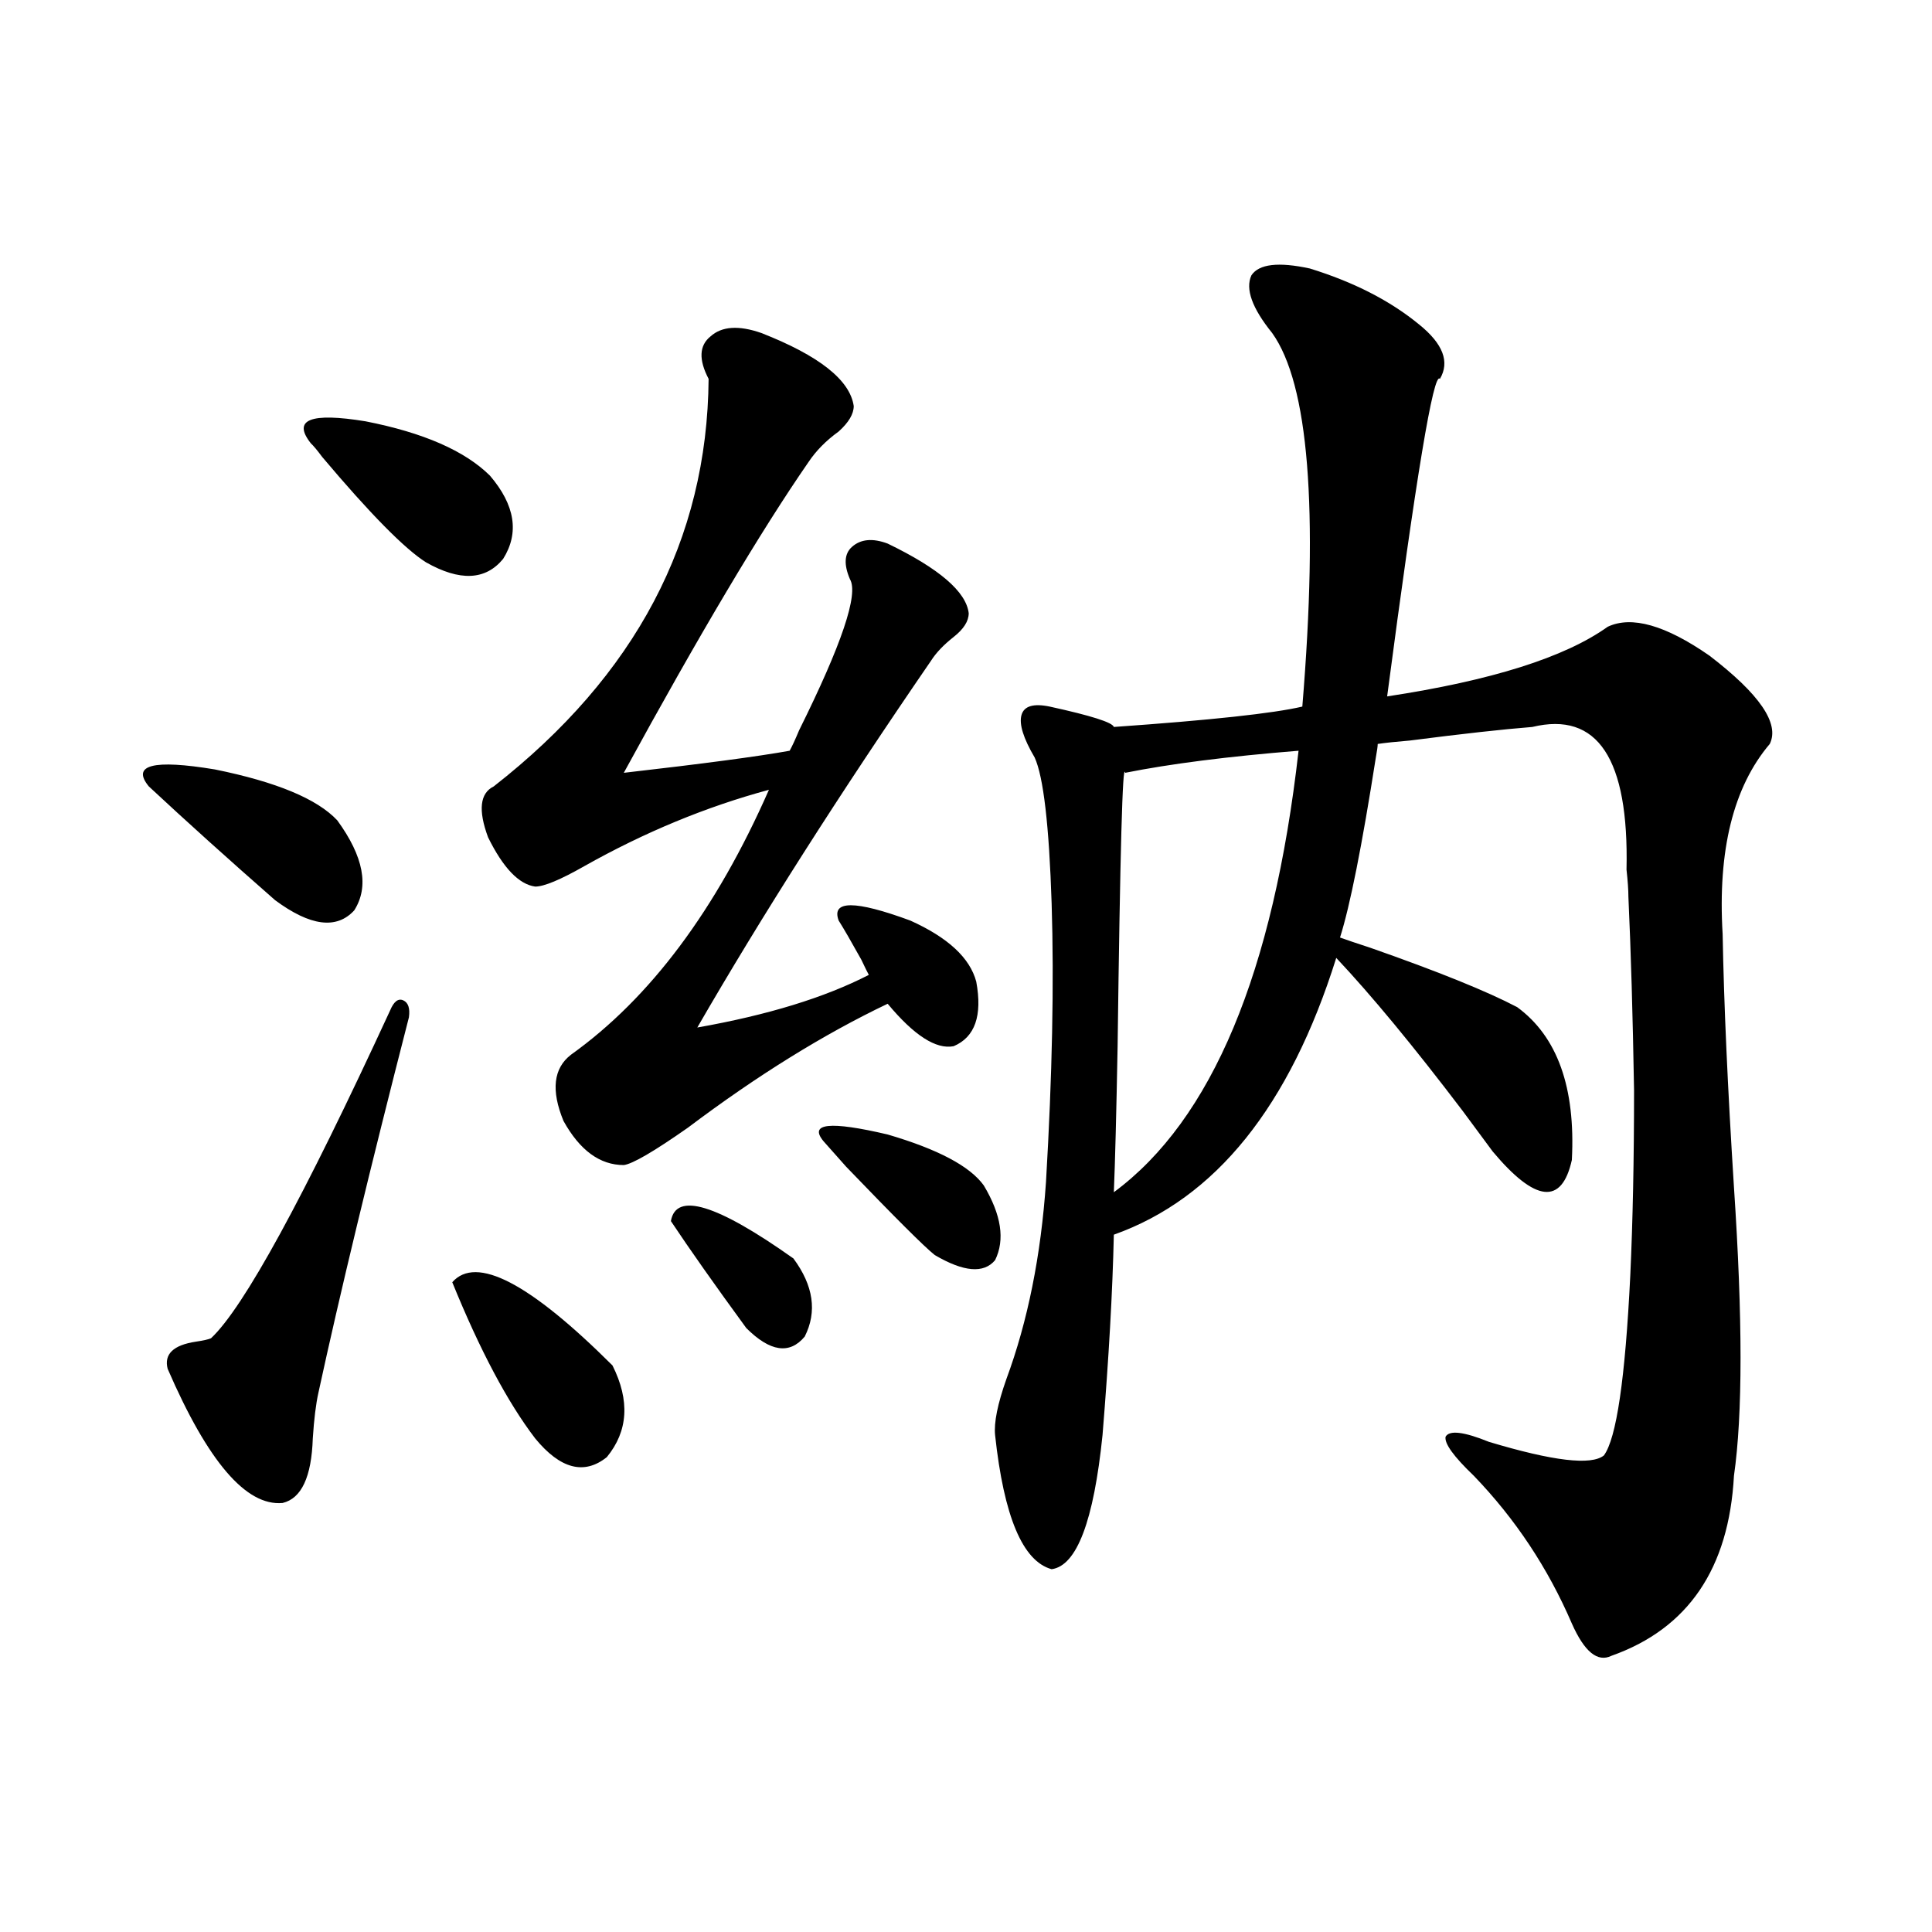 <?xml version="1.0" encoding="utf-8"?>
<!-- Generator: Adobe Illustrator 16.0.0, SVG Export Plug-In . SVG Version: 6.00 Build 0)  -->
<!DOCTYPE svg PUBLIC "-//W3C//DTD SVG 1.1//EN" "http://www.w3.org/Graphics/SVG/1.1/DTD/svg11.dtd">
<svg version="1.1" id="图层_1" xmlns="http://www.w3.org/2000/svg" xmlns:xlink="http://www.w3.org/1999/xlink" x="0px" y="0px"
	 width="1000px" height="1000px" viewBox="0 0 1000 1000" enable-background="new 0 0 1000 1000" xml:space="preserve">
<path d="M77.022,407.039c-9.115-11.124,2.271-14.063,34.146-8.789c31.859,6.454,53.002,15.243,63.413,26.367
	c13.658,18.759,16.585,34.277,8.78,46.582c-9.115,9.97-22.773,8.212-40.975-5.273C118.317,444.832,96.534,425.208,77.022,407.039z
	 M211.653,526.57c-20.167,78.524-35.776,143.262-46.828,194.238c-1.311,5.864-2.286,13.774-2.927,23.73
	c-0.655,19.927-5.854,31.063-15.609,33.398c-18.871,1.758-38.703-21.382-59.511-69.434c-1.951-7.608,2.927-12.305,14.634-14.063
	c3.902-0.577,6.494-1.167,7.805-1.758c16.905-15.82,47.804-72.358,92.681-169.629c1.951-4.683,4.223-6.44,6.829-5.273
	C211.318,518.962,212.294,521.888,211.653,526.57z M160.923,229.5c-9.756-12.305-0.335-16.108,28.292-11.426
	c29.908,5.864,51.371,15.243,64.389,28.125c13.003,15.243,15.274,29.595,6.829,43.066c-9.115,11.138-22.438,11.728-39.999,1.758
	c-11.066-7.031-28.947-25.187-53.657-54.492C164.17,233.016,162.219,230.681,160.923,229.5z M234.092,663.68
	c12.348-14.063,39.999,0.302,82.925,43.066c9.101,18.169,8.125,33.989-2.927,47.461c-11.707,9.38-24.069,6.152-37.072-9.668
	C262.704,725.794,248.391,698.836,234.092,663.68z M394.088,172.371c29.908,11.728,45.853,24.321,47.804,37.793
	c0,4.106-2.606,8.501-7.805,13.184c-6.509,4.696-11.707,9.97-15.609,15.82c-24.725,35.747-56.584,89.36-95.607,160.84
	c40.975-4.683,69.587-8.487,85.852-11.426c1.296-2.335,2.927-5.851,4.878-10.547c22.104-44.522,30.884-70.601,26.341-78.223
	c-3.262-7.608-2.927-13.184,0.976-16.699c4.543-4.093,10.731-4.683,18.536-1.758c26.661,12.896,40.64,24.911,41.95,36.035
	c0,4.106-2.606,8.212-7.805,12.305c-5.213,4.106-9.115,8.212-11.707,12.305c-47.483,69.146-87.803,132.427-120.973,189.844
	c36.417-6.44,66.005-15.519,88.778-27.246c-0.655-1.167-1.951-3.804-3.902-7.91c-5.213-9.366-9.115-16.108-11.707-20.215
	c-3.902-10.547,8.445-10.547,37.072,0c19.512,8.789,30.884,19.336,34.146,31.641c3.247,17.578-0.655,28.716-11.707,33.398
	c-9.115,1.758-20.487-5.562-34.146-21.973c-33.17,15.82-67.65,37.216-103.412,64.16c-17.561,12.305-28.627,18.759-33.17,19.336
	c-12.362,0-22.773-7.608-31.219-22.852c-6.509-15.82-5.213-27.246,3.902-34.277c40.975-29.292,75.12-74.995,102.437-137.109
	c-32.529,8.789-64.389,21.973-95.607,39.551c-12.362,7.031-20.822,10.547-25.365,10.547c-8.46-1.167-16.585-9.668-24.39-25.488
	c-5.213-14.063-4.237-22.852,2.927-26.367c73.489-57.417,110.562-127.729,111.217-210.938c-5.213-9.956-4.878-17.276,0.976-21.973
	C373.601,168.855,382.381,168.278,394.088,172.371z M347.26,632.039c2.592-15.229,23.734-8.789,63.413,19.336
	c10.396,14.063,12.348,27.548,5.854,40.43c-7.805,9.38-17.896,7.91-30.243-4.395C370.019,665.149,357.016,646.692,347.26,632.039z
	 M426.282,590.73c-7.805-9.366,3.247-10.547,33.17-3.516c26.006,7.622,42.591,16.411,49.755,26.367
	c9.101,15.243,11.052,28.125,5.854,38.672c-5.854,7.031-16.265,6.152-31.219-2.637c-5.213-4.093-20.487-19.336-45.853-45.703
	C432.776,598.063,428.874,593.669,426.282,590.73z M677.983,138.973c22.759,7.031,41.615,16.699,56.584,29.004
	c12.348,9.97,15.93,19.336,10.731,28.125c-3.262-4.093-12.362,50.688-27.316,164.355c53.978-8.198,92.025-20.215,114.144-36.035
	c12.348-5.851,29.908-0.879,52.682,14.941c26.006,19.927,36.417,35.156,31.219,45.703c-18.871,22.274-26.996,55.083-24.39,98.438
	c0.641,35.747,2.592,79.403,5.854,130.957c4.543,67.978,4.543,117.773,0,149.414c-2.606,48.052-23.749,79.102-63.413,93.164
	c-7.164,3.516-13.993-2.06-20.487-16.699c-12.362-28.702-29.268-54.19-50.73-76.465c-10.411-9.956-15.289-16.699-14.634-20.215
	c1.951-3.516,9.421-2.637,22.438,2.637c33.17,9.97,53.002,12.305,59.511,7.031c6.494-8.789,11.052-39.839,13.658-93.164
	c1.296-28.125,1.951-60.054,1.951-95.801c-0.655-38.672-1.631-72.07-2.927-100.195c0-3.516-0.335-8.198-0.976-14.063
	c1.296-57.417-14.969-82.026-48.779-73.828c-14.969,1.181-36.097,3.516-63.413,7.031c-7.164,0.591-12.683,1.181-16.585,1.758
	c0,1.181-0.335,3.516-0.976,7.031c-7.164,45.703-13.338,76.767-18.536,93.164c3.247,1.181,8.445,2.938,15.609,5.273
	c35.121,12.305,60.486,22.563,76.096,30.762c20.808,15.243,30.243,41.61,28.292,79.102c-5.213,23.442-18.871,21.973-40.975-4.395
	c-2.606-3.516-7.805-10.547-15.609-21.094c-25.365-33.398-47.163-59.766-65.364-79.102
	c-24.069,76.767-62.438,124.517-115.119,143.262c-0.655,29.306-2.606,63.872-5.854,103.711
	c-4.558,44.536-13.338,67.676-26.341,69.434c-14.969-4.093-24.725-27.246-29.268-69.434c-0.655-6.44,1.296-16.108,5.854-29.004
	c11.052-29.883,17.881-63.858,20.487-101.953c3.247-55.069,4.223-103.12,2.927-144.141c-1.311-40.43-4.237-65.616-8.78-75.586
	c-5.854-9.956-8.14-17.276-6.829-21.973c1.296-4.683,6.174-6.152,14.634-4.395c21.463,4.696,32.515,8.212,33.17,10.547
	c50.075-3.516,82.59-7.031,97.559-10.547c8.445-102.53,3.247-166.992-15.609-193.359c-10.411-12.882-13.993-22.852-10.731-29.883
	C651.643,136.638,661.719,135.457,677.983,138.973z M672.13,388.582c-36.432,2.938-66.34,6.743-89.754,11.426
	c-1.311-6.44-2.606,40.731-3.902,141.504c-0.655,35.156-1.311,60.356-1.951,75.586C627.253,579.606,659.112,503.431,672.13,388.582z
	"/>
</svg>
